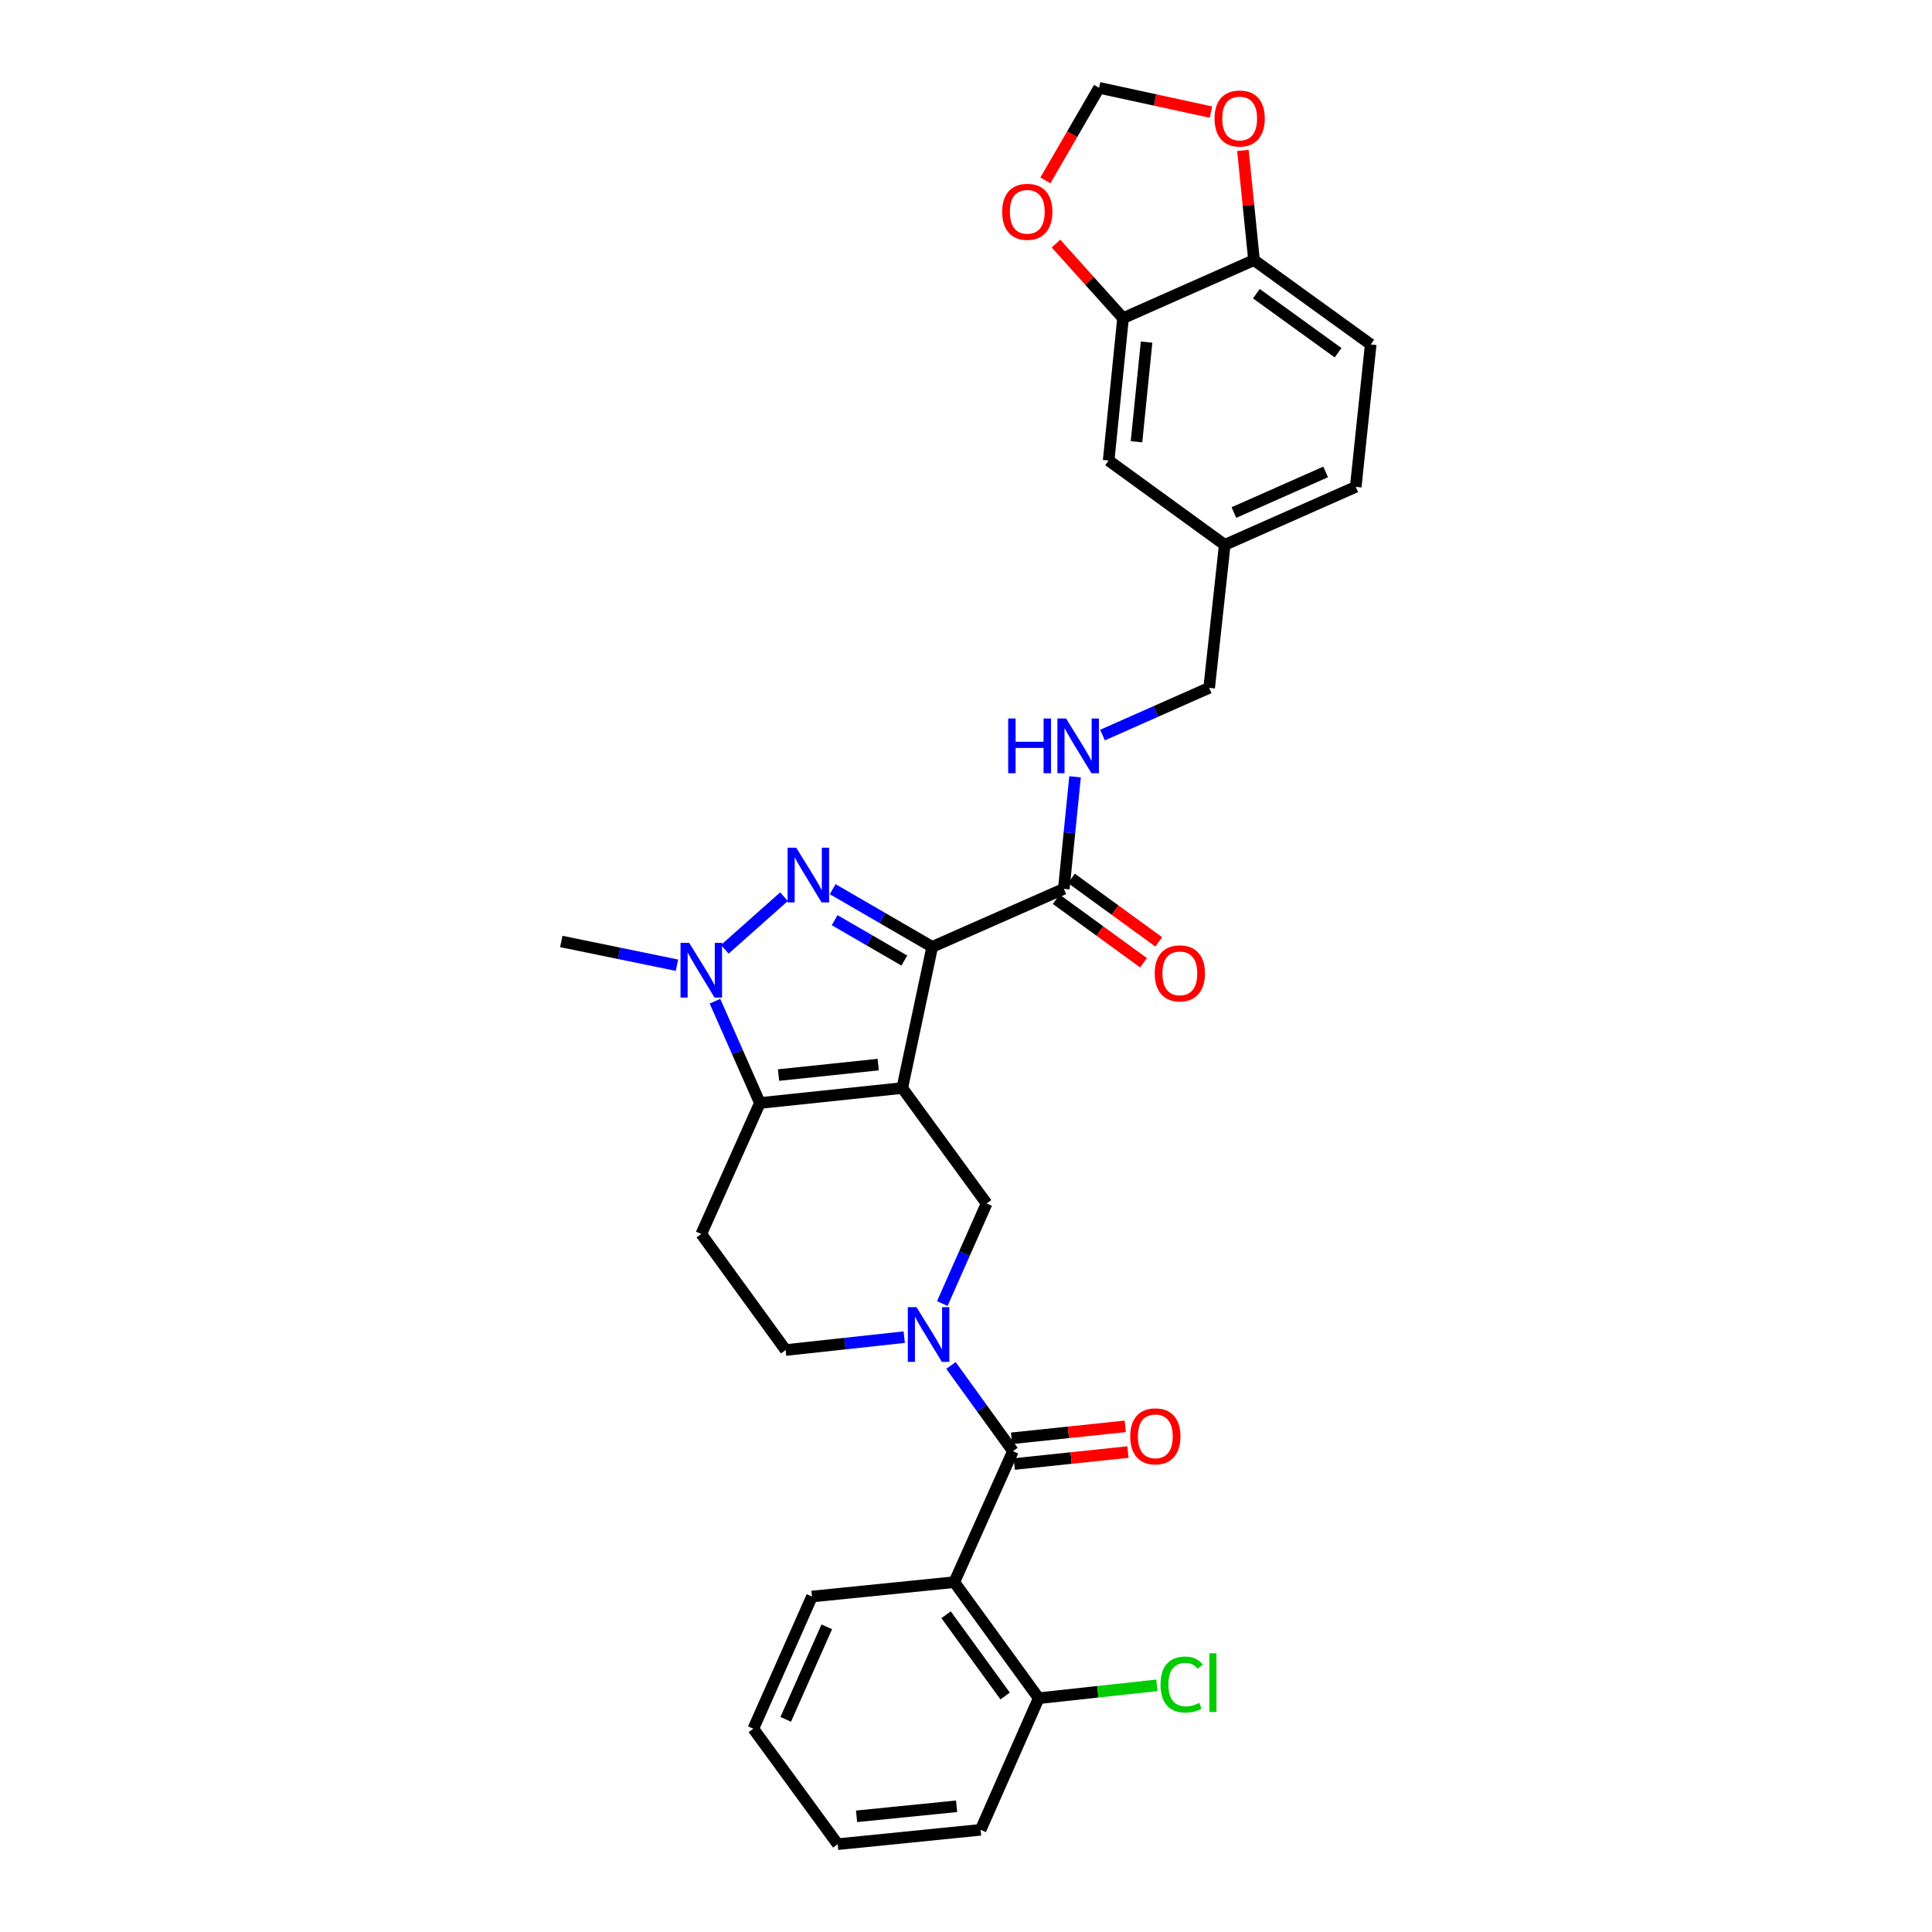 <?xml version='1.0' encoding='iso-8859-1'?>
<svg version='1.1' baseProfile='full'
              xmlns='http://www.w3.org/2000/svg'
                      xmlns:rdkit='http://www.rdkit.org/xml'
                      xmlns:xlink='http://www.w3.org/1999/xlink'
                  xml:space='preserve'
width='1000px' height='1000px' viewBox='0 0 1000 1000'>
<!-- END OF HEADER -->
<rect style='opacity:1.0;fill:#FFFFFF;stroke:none' width='1000' height='1000' x='0' y='0'> </rect>
<path class='bond-0' d='M 467.014,563.165 L 482.515,490.099' style='fill:none;fill-rule:evenodd;stroke:#000000;stroke-width:6px;stroke-linecap:butt;stroke-linejoin:miter;stroke-opacity:1' />
<path class='bond-2' d='M 467.014,563.165 L 393.323,570.912' style='fill:none;fill-rule:evenodd;stroke:#000000;stroke-width:6px;stroke-linecap:butt;stroke-linejoin:miter;stroke-opacity:1' />
<path class='bond-2' d='M 454.562,551.031 L 402.979,556.454' style='fill:none;fill-rule:evenodd;stroke:#000000;stroke-width:6px;stroke-linecap:butt;stroke-linejoin:miter;stroke-opacity:1' />
<path class='bond-6' d='M 467.014,563.165 L 510.666,622.928' style='fill:none;fill-rule:evenodd;stroke:#000000;stroke-width:6px;stroke-linecap:butt;stroke-linejoin:miter;stroke-opacity:1' />
<path class='bond-1' d='M 482.515,490.099 L 456.75,475.167' style='fill:none;fill-rule:evenodd;stroke:#000000;stroke-width:6px;stroke-linecap:butt;stroke-linejoin:miter;stroke-opacity:1' />
<path class='bond-1' d='M 456.75,475.167 L 430.985,460.236' style='fill:none;fill-rule:evenodd;stroke:#0000FF;stroke-width:6px;stroke-linecap:butt;stroke-linejoin:miter;stroke-opacity:1' />
<path class='bond-1' d='M 468.082,497.187 L 450.046,486.735' style='fill:none;fill-rule:evenodd;stroke:#000000;stroke-width:6px;stroke-linecap:butt;stroke-linejoin:miter;stroke-opacity:1' />
<path class='bond-1' d='M 450.046,486.735 L 432.011,476.283' style='fill:none;fill-rule:evenodd;stroke:#0000FF;stroke-width:6px;stroke-linecap:butt;stroke-linejoin:miter;stroke-opacity:1' />
<path class='bond-8' d='M 482.515,490.099 L 550.627,460.054' style='fill:none;fill-rule:evenodd;stroke:#000000;stroke-width:6px;stroke-linecap:butt;stroke-linejoin:miter;stroke-opacity:1' />
<path class='bond-31' d='M 405.799,464.128 L 375.153,491.36' style='fill:none;fill-rule:evenodd;stroke:#0000FF;stroke-width:6px;stroke-linecap:butt;stroke-linejoin:miter;stroke-opacity:1' />
<path class='bond-3' d='M 393.323,570.912 L 381.692,544.563' style='fill:none;fill-rule:evenodd;stroke:#000000;stroke-width:6px;stroke-linecap:butt;stroke-linejoin:miter;stroke-opacity:1' />
<path class='bond-3' d='M 381.692,544.563 L 370.061,518.215' style='fill:none;fill-rule:evenodd;stroke:#0000FF;stroke-width:6px;stroke-linecap:butt;stroke-linejoin:miter;stroke-opacity:1' />
<path class='bond-9' d='M 393.323,570.912 L 362.981,638.72' style='fill:none;fill-rule:evenodd;stroke:#000000;stroke-width:6px;stroke-linecap:butt;stroke-linejoin:miter;stroke-opacity:1' />
<path class='bond-24' d='M 350.392,499.591 L 320.458,493.445' style='fill:none;fill-rule:evenodd;stroke:#0000FF;stroke-width:6px;stroke-linecap:butt;stroke-linejoin:miter;stroke-opacity:1' />
<path class='bond-24' d='M 320.458,493.445 L 290.524,487.299' style='fill:none;fill-rule:evenodd;stroke:#000000;stroke-width:6px;stroke-linecap:butt;stroke-linejoin:miter;stroke-opacity:1' />
<path class='bond-4' d='M 487.728,674.722 L 499.197,648.825' style='fill:none;fill-rule:evenodd;stroke:#0000FF;stroke-width:6px;stroke-linecap:butt;stroke-linejoin:miter;stroke-opacity:1' />
<path class='bond-4' d='M 499.197,648.825 L 510.666,622.928' style='fill:none;fill-rule:evenodd;stroke:#000000;stroke-width:6px;stroke-linecap:butt;stroke-linejoin:miter;stroke-opacity:1' />
<path class='bond-5' d='M 492.219,706.759 L 508.254,728.941' style='fill:none;fill-rule:evenodd;stroke:#0000FF;stroke-width:6px;stroke-linecap:butt;stroke-linejoin:miter;stroke-opacity:1' />
<path class='bond-5' d='M 508.254,728.941 L 524.289,751.123' style='fill:none;fill-rule:evenodd;stroke:#000000;stroke-width:6px;stroke-linecap:butt;stroke-linejoin:miter;stroke-opacity:1' />
<path class='bond-11' d='M 468.035,692.106 L 437.342,695.443' style='fill:none;fill-rule:evenodd;stroke:#0000FF;stroke-width:6px;stroke-linecap:butt;stroke-linejoin:miter;stroke-opacity:1' />
<path class='bond-11' d='M 437.342,695.443 L 406.649,698.78' style='fill:none;fill-rule:evenodd;stroke:#000000;stroke-width:6px;stroke-linecap:butt;stroke-linejoin:miter;stroke-opacity:1' />
<path class='bond-7' d='M 524.289,751.123 L 493.946,818.916' style='fill:none;fill-rule:evenodd;stroke:#000000;stroke-width:6px;stroke-linecap:butt;stroke-linejoin:miter;stroke-opacity:1' />
<path class='bond-16' d='M 524.989,757.771 L 554.415,754.672' style='fill:none;fill-rule:evenodd;stroke:#000000;stroke-width:6px;stroke-linecap:butt;stroke-linejoin:miter;stroke-opacity:1' />
<path class='bond-16' d='M 554.415,754.672 L 583.841,751.573' style='fill:none;fill-rule:evenodd;stroke:#FF0000;stroke-width:6px;stroke-linecap:butt;stroke-linejoin:miter;stroke-opacity:1' />
<path class='bond-16' d='M 523.588,744.475 L 553.015,741.376' style='fill:none;fill-rule:evenodd;stroke:#000000;stroke-width:6px;stroke-linecap:butt;stroke-linejoin:miter;stroke-opacity:1' />
<path class='bond-16' d='M 553.015,741.376 L 582.441,738.277' style='fill:none;fill-rule:evenodd;stroke:#FF0000;stroke-width:6px;stroke-linecap:butt;stroke-linejoin:miter;stroke-opacity:1' />
<path class='bond-14' d='M 493.946,818.916 L 537.629,878.991' style='fill:none;fill-rule:evenodd;stroke:#000000;stroke-width:6px;stroke-linecap:butt;stroke-linejoin:miter;stroke-opacity:1' />
<path class='bond-14' d='M 489.685,835.79 L 520.263,877.842' style='fill:none;fill-rule:evenodd;stroke:#000000;stroke-width:6px;stroke-linecap:butt;stroke-linejoin:miter;stroke-opacity:1' />
<path class='bond-26' d='M 493.946,818.916 L 420.271,826.358' style='fill:none;fill-rule:evenodd;stroke:#000000;stroke-width:6px;stroke-linecap:butt;stroke-linejoin:miter;stroke-opacity:1' />
<path class='bond-12' d='M 550.627,460.054 L 553.537,431.062' style='fill:none;fill-rule:evenodd;stroke:#000000;stroke-width:6px;stroke-linecap:butt;stroke-linejoin:miter;stroke-opacity:1' />
<path class='bond-12' d='M 553.537,431.062 L 556.447,402.071' style='fill:none;fill-rule:evenodd;stroke:#0000FF;stroke-width:6px;stroke-linecap:butt;stroke-linejoin:miter;stroke-opacity:1' />
<path class='bond-19' d='M 546.696,465.46 L 569.294,481.893' style='fill:none;fill-rule:evenodd;stroke:#000000;stroke-width:6px;stroke-linecap:butt;stroke-linejoin:miter;stroke-opacity:1' />
<path class='bond-19' d='M 569.294,481.893 L 591.892,498.325' style='fill:none;fill-rule:evenodd;stroke:#FF0000;stroke-width:6px;stroke-linecap:butt;stroke-linejoin:miter;stroke-opacity:1' />
<path class='bond-19' d='M 554.559,454.647 L 577.157,471.08' style='fill:none;fill-rule:evenodd;stroke:#000000;stroke-width:6px;stroke-linecap:butt;stroke-linejoin:miter;stroke-opacity:1' />
<path class='bond-19' d='M 577.157,471.08 L 599.755,487.512' style='fill:none;fill-rule:evenodd;stroke:#FF0000;stroke-width:6px;stroke-linecap:butt;stroke-linejoin:miter;stroke-opacity:1' />
<path class='bond-32' d='M 362.981,638.72 L 406.649,698.78' style='fill:none;fill-rule:evenodd;stroke:#000000;stroke-width:6px;stroke-linecap:butt;stroke-linejoin:miter;stroke-opacity:1' />
<path class='bond-10' d='M 581.281,164.677 L 573.831,238.367' style='fill:none;fill-rule:evenodd;stroke:#000000;stroke-width:6px;stroke-linecap:butt;stroke-linejoin:miter;stroke-opacity:1' />
<path class='bond-10' d='M 593.466,177.075 L 588.251,228.658' style='fill:none;fill-rule:evenodd;stroke:#000000;stroke-width:6px;stroke-linecap:butt;stroke-linejoin:miter;stroke-opacity:1' />
<path class='bond-15' d='M 581.281,164.677 L 563.925,145.373' style='fill:none;fill-rule:evenodd;stroke:#000000;stroke-width:6px;stroke-linecap:butt;stroke-linejoin:miter;stroke-opacity:1' />
<path class='bond-15' d='M 563.925,145.373 L 546.57,126.069' style='fill:none;fill-rule:evenodd;stroke:#FF0000;stroke-width:6px;stroke-linecap:butt;stroke-linejoin:miter;stroke-opacity:1' />
<path class='bond-34' d='M 581.281,164.677 L 649.074,134.631' style='fill:none;fill-rule:evenodd;stroke:#000000;stroke-width:6px;stroke-linecap:butt;stroke-linejoin:miter;stroke-opacity:1' />
<path class='bond-23' d='M 570.649,380.474 L 598.256,368.248' style='fill:none;fill-rule:evenodd;stroke:#0000FF;stroke-width:6px;stroke-linecap:butt;stroke-linejoin:miter;stroke-opacity:1' />
<path class='bond-23' d='M 598.256,368.248 L 625.862,356.021' style='fill:none;fill-rule:evenodd;stroke:#000000;stroke-width:6px;stroke-linecap:butt;stroke-linejoin:miter;stroke-opacity:1' />
<path class='bond-13' d='M 649.074,134.631 L 709.476,178.284' style='fill:none;fill-rule:evenodd;stroke:#000000;stroke-width:6px;stroke-linecap:butt;stroke-linejoin:miter;stroke-opacity:1' />
<path class='bond-13' d='M 650.303,152.016 L 692.584,182.572' style='fill:none;fill-rule:evenodd;stroke:#000000;stroke-width:6px;stroke-linecap:butt;stroke-linejoin:miter;stroke-opacity:1' />
<path class='bond-17' d='M 649.074,134.631 L 646.2,106.244' style='fill:none;fill-rule:evenodd;stroke:#000000;stroke-width:6px;stroke-linecap:butt;stroke-linejoin:miter;stroke-opacity:1' />
<path class='bond-17' d='M 646.2,106.244 L 643.327,77.857' style='fill:none;fill-rule:evenodd;stroke:#FF0000;stroke-width:6px;stroke-linecap:butt;stroke-linejoin:miter;stroke-opacity:1' />
<path class='bond-25' d='M 537.629,878.991 L 568.225,875.658' style='fill:none;fill-rule:evenodd;stroke:#000000;stroke-width:6px;stroke-linecap:butt;stroke-linejoin:miter;stroke-opacity:1' />
<path class='bond-25' d='M 568.225,875.658 L 598.821,872.324' style='fill:none;fill-rule:evenodd;stroke:#00CC00;stroke-width:6px;stroke-linecap:butt;stroke-linejoin:miter;stroke-opacity:1' />
<path class='bond-28' d='M 537.629,878.991 L 507.569,947.11' style='fill:none;fill-rule:evenodd;stroke:#000000;stroke-width:6px;stroke-linecap:butt;stroke-linejoin:miter;stroke-opacity:1' />
<path class='bond-18' d='M 541.093,93.376 L 554.985,69.415' style='fill:none;fill-rule:evenodd;stroke:#FF0000;stroke-width:6px;stroke-linecap:butt;stroke-linejoin:miter;stroke-opacity:1' />
<path class='bond-18' d='M 554.985,69.415 L 568.877,45.455' style='fill:none;fill-rule:evenodd;stroke:#000000;stroke-width:6px;stroke-linecap:butt;stroke-linejoin:miter;stroke-opacity:1' />
<path class='bond-35' d='M 626.785,58.027 L 597.831,51.741' style='fill:none;fill-rule:evenodd;stroke:#FF0000;stroke-width:6px;stroke-linecap:butt;stroke-linejoin:miter;stroke-opacity:1' />
<path class='bond-35' d='M 597.831,51.741 L 568.877,45.455' style='fill:none;fill-rule:evenodd;stroke:#000000;stroke-width:6px;stroke-linecap:butt;stroke-linejoin:miter;stroke-opacity:1' />
<path class='bond-20' d='M 573.831,238.367 L 633.921,282.019' style='fill:none;fill-rule:evenodd;stroke:#000000;stroke-width:6px;stroke-linecap:butt;stroke-linejoin:miter;stroke-opacity:1' />
<path class='bond-21' d='M 709.476,178.284 L 701.729,251.989' style='fill:none;fill-rule:evenodd;stroke:#000000;stroke-width:6px;stroke-linecap:butt;stroke-linejoin:miter;stroke-opacity:1' />
<path class='bond-22' d='M 633.921,282.019 L 625.862,356.021' style='fill:none;fill-rule:evenodd;stroke:#000000;stroke-width:6px;stroke-linecap:butt;stroke-linejoin:miter;stroke-opacity:1' />
<path class='bond-27' d='M 633.921,282.019 L 701.729,251.989' style='fill:none;fill-rule:evenodd;stroke:#000000;stroke-width:6px;stroke-linecap:butt;stroke-linejoin:miter;stroke-opacity:1' />
<path class='bond-27' d='M 638.679,265.29 L 686.144,244.269' style='fill:none;fill-rule:evenodd;stroke:#000000;stroke-width:6px;stroke-linecap:butt;stroke-linejoin:miter;stroke-opacity:1' />
<path class='bond-29' d='M 420.271,826.358 L 389.914,894.782' style='fill:none;fill-rule:evenodd;stroke:#000000;stroke-width:6px;stroke-linecap:butt;stroke-linejoin:miter;stroke-opacity:1' />
<path class='bond-29' d='M 427.939,842.044 L 406.689,889.941' style='fill:none;fill-rule:evenodd;stroke:#000000;stroke-width:6px;stroke-linecap:butt;stroke-linejoin:miter;stroke-opacity:1' />
<path class='bond-33' d='M 507.569,947.11 L 433.596,954.545' style='fill:none;fill-rule:evenodd;stroke:#000000;stroke-width:6px;stroke-linecap:butt;stroke-linejoin:miter;stroke-opacity:1' />
<path class='bond-33' d='M 495.136,934.923 L 443.355,940.127' style='fill:none;fill-rule:evenodd;stroke:#000000;stroke-width:6px;stroke-linecap:butt;stroke-linejoin:miter;stroke-opacity:1' />
<path class='bond-30' d='M 389.914,894.782 L 433.596,954.545' style='fill:none;fill-rule:evenodd;stroke:#000000;stroke-width:6px;stroke-linecap:butt;stroke-linejoin:miter;stroke-opacity:1' />
<path  class='atom-2' d='M 412.132 438.778
L 421.412 453.778
Q 422.332 455.258, 423.812 457.938
Q 425.292 460.618, 425.372 460.778
L 425.372 438.778
L 429.132 438.778
L 429.132 467.098
L 425.252 467.098
L 415.292 450.698
Q 414.132 448.778, 412.892 446.578
Q 411.692 444.378, 411.332 443.698
L 411.332 467.098
L 407.652 467.098
L 407.652 438.778
L 412.132 438.778
' fill='#0000FF'/>
<path  class='atom-4' d='M 356.721 488.016
L 366.001 503.016
Q 366.921 504.496, 368.401 507.176
Q 369.881 509.856, 369.961 510.016
L 369.961 488.016
L 373.721 488.016
L 373.721 516.336
L 369.841 516.336
L 359.881 499.936
Q 358.721 498.016, 357.481 495.816
Q 356.281 493.616, 355.921 492.936
L 355.921 516.336
L 352.241 516.336
L 352.241 488.016
L 356.721 488.016
' fill='#0000FF'/>
<path  class='atom-5' d='M 474.376 676.576
L 483.656 691.576
Q 484.576 693.056, 486.056 695.736
Q 487.536 698.416, 487.616 698.576
L 487.616 676.576
L 491.376 676.576
L 491.376 704.896
L 487.496 704.896
L 477.536 688.496
Q 476.376 686.576, 475.136 684.376
Q 473.936 682.176, 473.576 681.496
L 473.576 704.896
L 469.896 704.896
L 469.896 676.576
L 474.376 676.576
' fill='#0000FF'/>
<path  class='atom-13' d='M 521.835 371.892
L 525.675 371.892
L 525.675 383.932
L 540.155 383.932
L 540.155 371.892
L 543.995 371.892
L 543.995 400.212
L 540.155 400.212
L 540.155 387.132
L 525.675 387.132
L 525.675 400.212
L 521.835 400.212
L 521.835 371.892
' fill='#0000FF'/>
<path  class='atom-13' d='M 551.795 371.892
L 561.075 386.892
Q 561.995 388.372, 563.475 391.052
Q 564.955 393.732, 565.035 393.892
L 565.035 371.892
L 568.795 371.892
L 568.795 400.212
L 564.915 400.212
L 554.955 383.812
Q 553.795 381.892, 552.555 379.692
Q 551.355 377.492, 550.995 376.812
L 550.995 400.212
L 547.315 400.212
L 547.315 371.892
L 551.795 371.892
' fill='#0000FF'/>
<path  class='atom-16' d='M 518.716 109.628
Q 518.716 102.828, 522.076 99.028
Q 525.436 95.228, 531.716 95.228
Q 537.996 95.228, 541.356 99.028
Q 544.716 102.828, 544.716 109.628
Q 544.716 116.508, 541.316 120.428
Q 537.916 124.308, 531.716 124.308
Q 525.476 124.308, 522.076 120.428
Q 518.716 116.548, 518.716 109.628
M 531.716 121.108
Q 536.036 121.108, 538.356 118.228
Q 540.716 115.308, 540.716 109.628
Q 540.716 104.068, 538.356 101.268
Q 536.036 98.428, 531.716 98.428
Q 527.396 98.428, 525.036 101.228
Q 522.716 104.028, 522.716 109.628
Q 522.716 115.348, 525.036 118.228
Q 527.396 121.108, 531.716 121.108
' fill='#FF0000'/>
<path  class='atom-17' d='M 584.994 743.441
Q 584.994 736.641, 588.354 732.841
Q 591.714 729.041, 597.994 729.041
Q 604.274 729.041, 607.634 732.841
Q 610.994 736.641, 610.994 743.441
Q 610.994 750.321, 607.594 754.241
Q 604.194 758.121, 597.994 758.121
Q 591.754 758.121, 588.354 754.241
Q 584.994 750.361, 584.994 743.441
M 597.994 754.921
Q 602.314 754.921, 604.634 752.041
Q 606.994 749.121, 606.994 743.441
Q 606.994 737.881, 604.634 735.081
Q 602.314 732.241, 597.994 732.241
Q 593.674 732.241, 591.314 735.041
Q 588.994 737.841, 588.994 743.441
Q 588.994 749.161, 591.314 752.041
Q 593.674 754.921, 597.994 754.921
' fill='#FF0000'/>
<path  class='atom-18' d='M 628.646 61.333
Q 628.646 54.533, 632.006 50.733
Q 635.366 46.933, 641.646 46.933
Q 647.926 46.933, 651.286 50.733
Q 654.646 54.533, 654.646 61.333
Q 654.646 68.213, 651.246 72.133
Q 647.846 76.013, 641.646 76.013
Q 635.406 76.013, 632.006 72.133
Q 628.646 68.253, 628.646 61.333
M 641.646 72.813
Q 645.966 72.813, 648.286 69.933
Q 650.646 67.013, 650.646 61.333
Q 650.646 55.773, 648.286 52.973
Q 645.966 50.133, 641.646 50.133
Q 637.326 50.133, 634.966 52.933
Q 632.646 55.733, 632.646 61.333
Q 632.646 67.053, 634.966 69.933
Q 637.326 72.813, 641.646 72.813
' fill='#FF0000'/>
<path  class='atom-20' d='M 597.68 503.801
Q 597.68 497.001, 601.04 493.201
Q 604.4 489.401, 610.68 489.401
Q 616.96 489.401, 620.32 493.201
Q 623.68 497.001, 623.68 503.801
Q 623.68 510.681, 620.28 514.601
Q 616.88 518.481, 610.68 518.481
Q 604.44 518.481, 601.04 514.601
Q 597.68 510.721, 597.68 503.801
M 610.68 515.281
Q 615 515.281, 617.32 512.401
Q 619.68 509.481, 619.68 503.801
Q 619.68 498.241, 617.32 495.441
Q 615 492.601, 610.68 492.601
Q 606.36 492.601, 604 495.401
Q 601.68 498.201, 601.68 503.801
Q 601.68 509.521, 604 512.401
Q 606.36 515.281, 610.68 515.281
' fill='#FF0000'/>
<path  class='atom-26' d='M 600.681 871.912
Q 600.681 864.872, 603.961 861.192
Q 607.281 857.472, 613.561 857.472
Q 619.401 857.472, 622.521 861.592
L 619.881 863.752
Q 617.601 860.752, 613.561 860.752
Q 609.281 860.752, 607.001 863.632
Q 604.761 866.472, 604.761 871.912
Q 604.761 877.512, 607.081 880.392
Q 609.441 883.272, 614.001 883.272
Q 617.121 883.272, 620.761 881.392
L 621.881 884.392
Q 620.401 885.352, 618.161 885.912
Q 615.921 886.472, 613.441 886.472
Q 607.281 886.472, 603.961 882.712
Q 600.681 878.952, 600.681 871.912
' fill='#00CC00'/>
<path  class='atom-26' d='M 625.961 855.752
L 629.641 855.752
L 629.641 886.112
L 625.961 886.112
L 625.961 855.752
' fill='#00CC00'/>
</svg>
